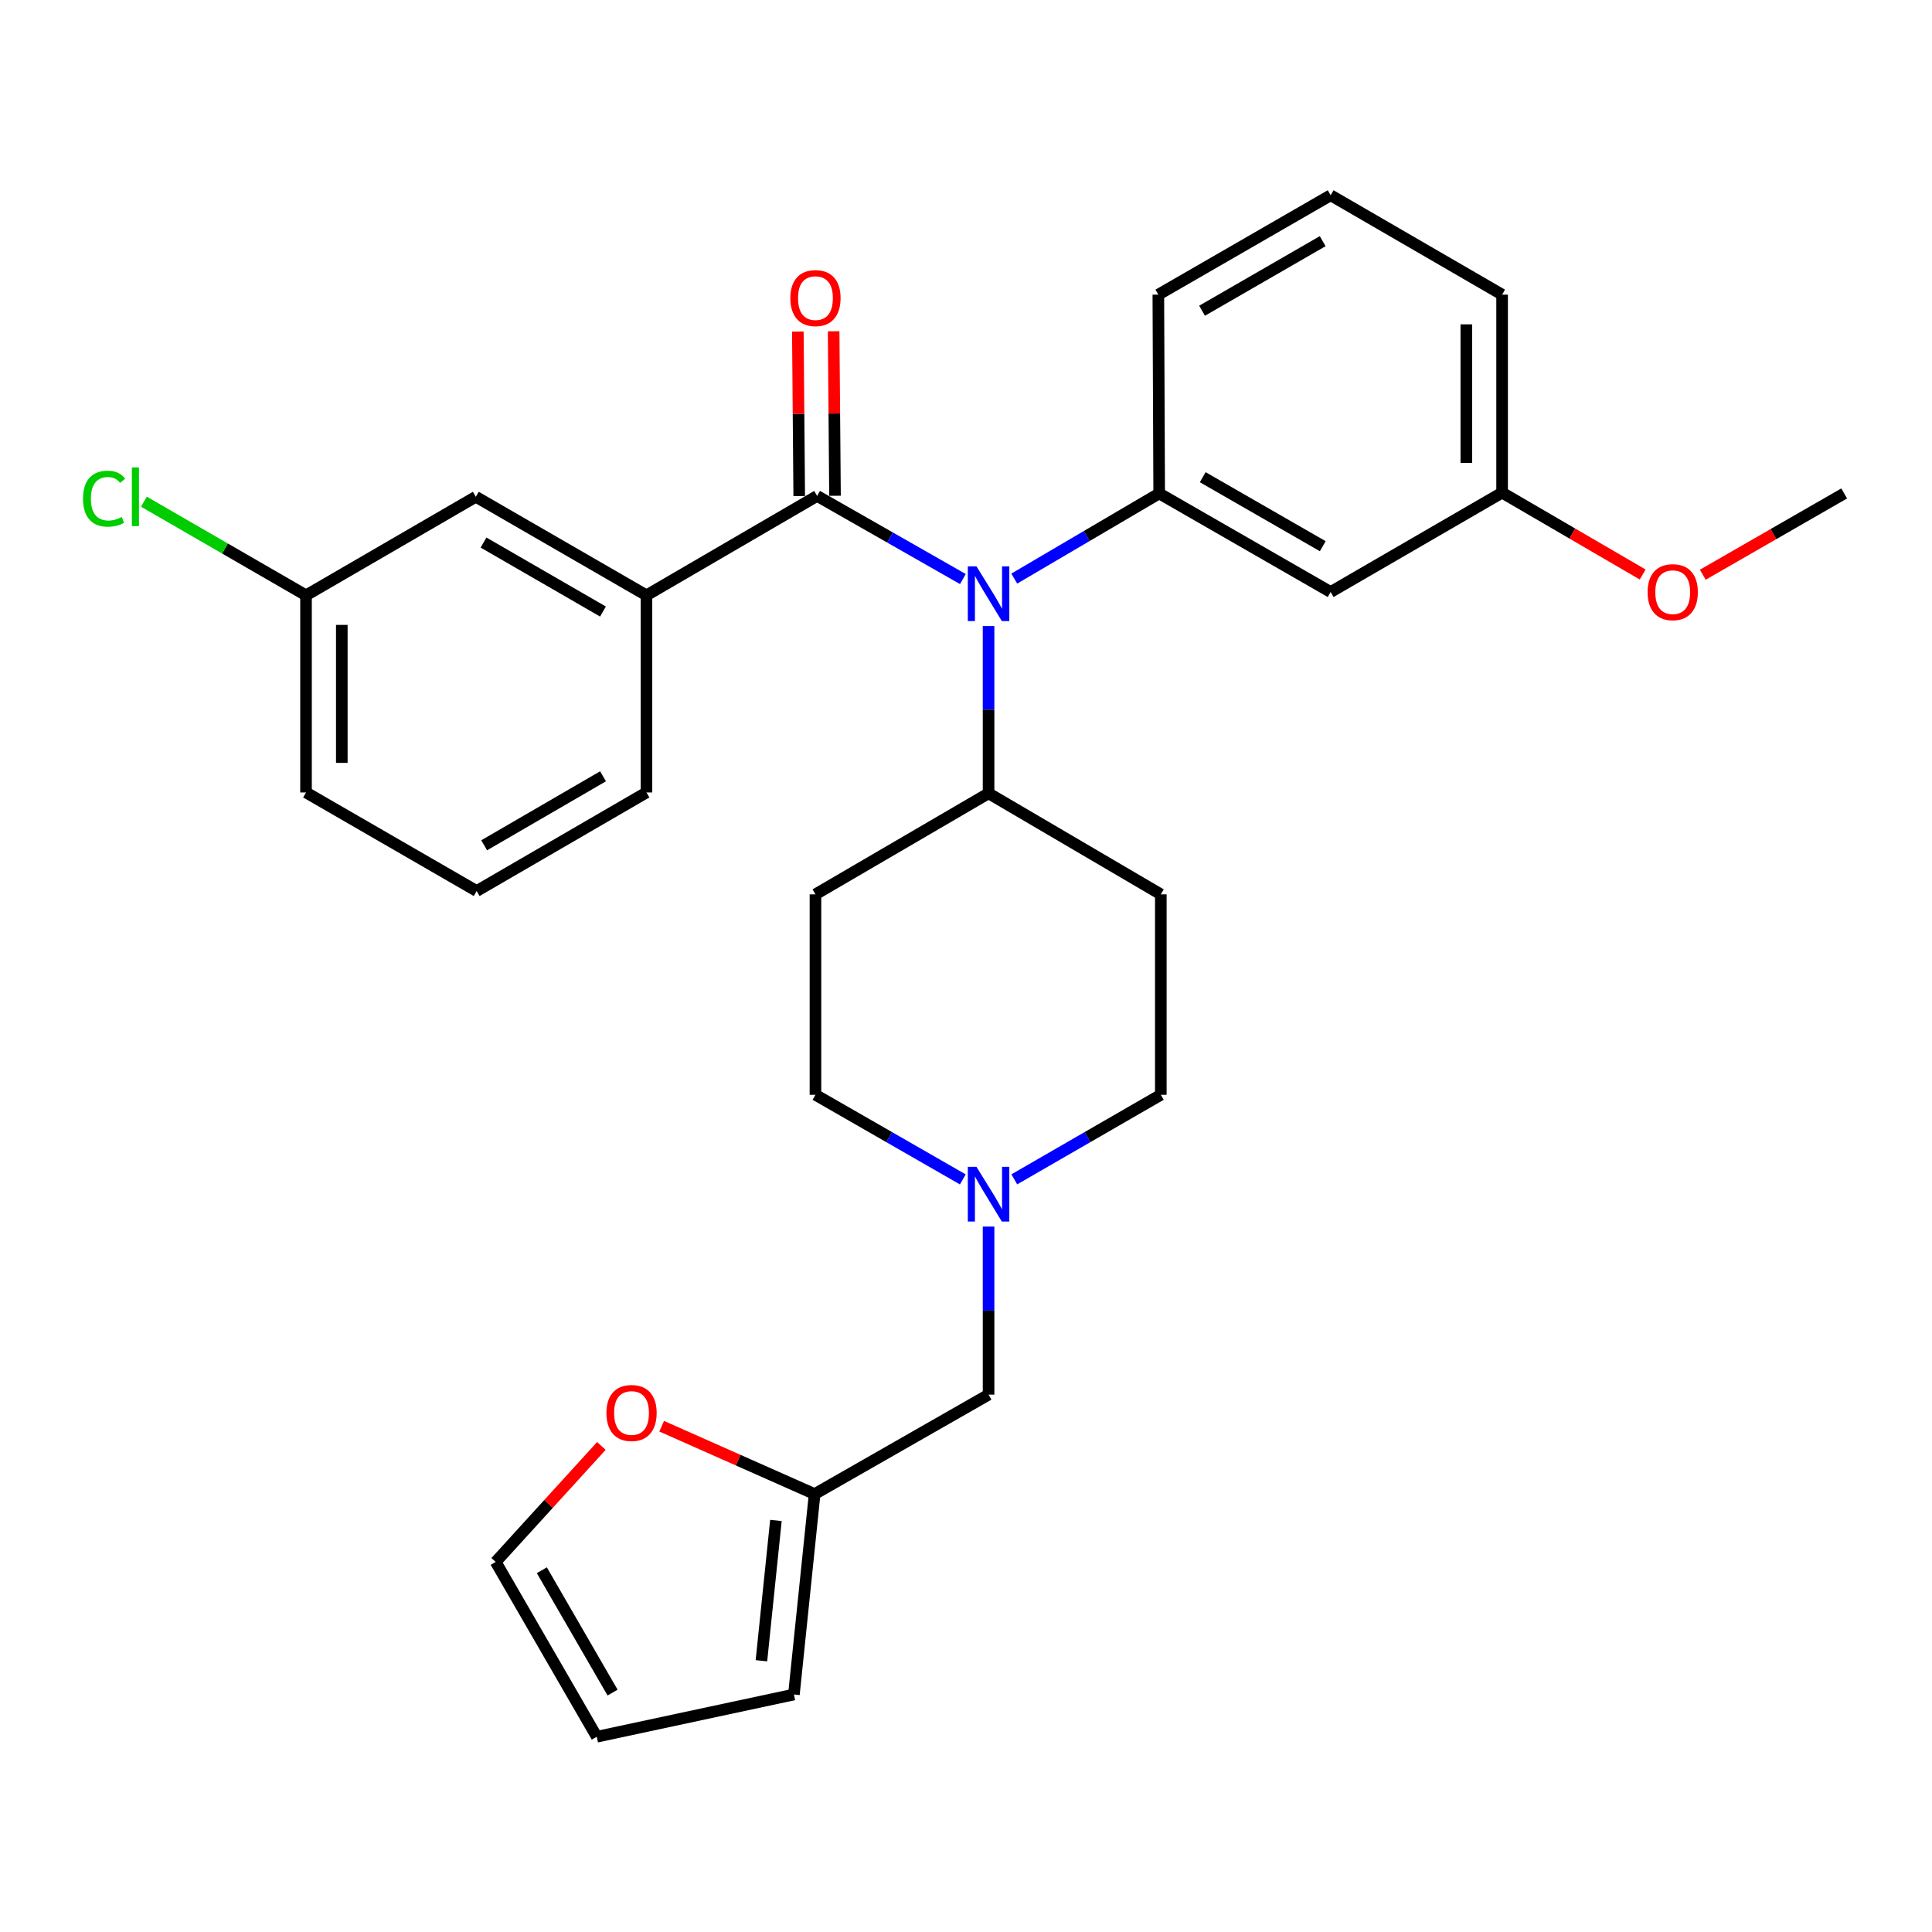 <?xml version='1.0' encoding='iso-8859-1'?>
<svg version='1.1' baseProfile='full'
              xmlns='http://www.w3.org/2000/svg'
                      xmlns:rdkit='http://www.rdkit.org/xml'
                      xmlns:xlink='http://www.w3.org/1999/xlink'
                  xml:space='preserve'
width='1000px' height='1000px' viewBox='0 0 1000 1000'>
<!-- END OF HEADER -->
<rect style='opacity:1.0;fill:#FFFFFF;stroke:none' width='1000' height='1000' x='0' y='0'> </rect>
<path class='bond-0' d='M 422.935,256.69 L 460.66,278.204' style='fill:none;fill-rule:evenodd;stroke:#000000;stroke-width:6px;stroke-linecap:butt;stroke-linejoin:miter;stroke-opacity:1' />
<path class='bond-0' d='M 460.66,278.204 L 498.386,299.718' style='fill:none;fill-rule:evenodd;stroke:#0000FF;stroke-width:6px;stroke-linecap:butt;stroke-linejoin:miter;stroke-opacity:1' />
<path class='bond-2' d='M 422.935,256.69 L 334.611,308.143' style='fill:none;fill-rule:evenodd;stroke:#000000;stroke-width:6px;stroke-linecap:butt;stroke-linejoin:miter;stroke-opacity:1' />
<path class='bond-8' d='M 432.196,256.613 L 431.841,214.037' style='fill:none;fill-rule:evenodd;stroke:#000000;stroke-width:6px;stroke-linecap:butt;stroke-linejoin:miter;stroke-opacity:1' />
<path class='bond-8' d='M 431.841,214.037 L 431.486,171.461' style='fill:none;fill-rule:evenodd;stroke:#FF0000;stroke-width:6px;stroke-linecap:butt;stroke-linejoin:miter;stroke-opacity:1' />
<path class='bond-8' d='M 413.673,256.767 L 413.318,214.191' style='fill:none;fill-rule:evenodd;stroke:#000000;stroke-width:6px;stroke-linecap:butt;stroke-linejoin:miter;stroke-opacity:1' />
<path class='bond-8' d='M 413.318,214.191 L 412.964,171.615' style='fill:none;fill-rule:evenodd;stroke:#FF0000;stroke-width:6px;stroke-linecap:butt;stroke-linejoin:miter;stroke-opacity:1' />
<path class='bond-1' d='M 524.981,299.483 L 562.488,277.443' style='fill:none;fill-rule:evenodd;stroke:#0000FF;stroke-width:6px;stroke-linecap:butt;stroke-linejoin:miter;stroke-opacity:1' />
<path class='bond-1' d='M 562.488,277.443 L 599.994,255.403' style='fill:none;fill-rule:evenodd;stroke:#000000;stroke-width:6px;stroke-linecap:butt;stroke-linejoin:miter;stroke-opacity:1' />
<path class='bond-5' d='M 511.68,324.042 L 511.68,367.329' style='fill:none;fill-rule:evenodd;stroke:#0000FF;stroke-width:6px;stroke-linecap:butt;stroke-linejoin:miter;stroke-opacity:1' />
<path class='bond-5' d='M 511.68,367.329 L 511.68,410.616' style='fill:none;fill-rule:evenodd;stroke:#000000;stroke-width:6px;stroke-linecap:butt;stroke-linejoin:miter;stroke-opacity:1' />
<path class='bond-4' d='M 599.994,255.403 L 688.74,306.424' style='fill:none;fill-rule:evenodd;stroke:#000000;stroke-width:6px;stroke-linecap:butt;stroke-linejoin:miter;stroke-opacity:1' />
<path class='bond-4' d='M 622.538,246.998 L 684.66,282.713' style='fill:none;fill-rule:evenodd;stroke:#000000;stroke-width:6px;stroke-linecap:butt;stroke-linejoin:miter;stroke-opacity:1' />
<path class='bond-21' d='M 599.994,255.403 L 599.552,152.508' style='fill:none;fill-rule:evenodd;stroke:#000000;stroke-width:6px;stroke-linecap:butt;stroke-linejoin:miter;stroke-opacity:1' />
<path class='bond-11' d='M 334.611,308.143 L 246.287,257.132' style='fill:none;fill-rule:evenodd;stroke:#000000;stroke-width:6px;stroke-linecap:butt;stroke-linejoin:miter;stroke-opacity:1' />
<path class='bond-11' d='M 312.098,316.531 L 250.271,280.824' style='fill:none;fill-rule:evenodd;stroke:#000000;stroke-width:6px;stroke-linecap:butt;stroke-linejoin:miter;stroke-opacity:1' />
<path class='bond-22' d='M 334.611,308.143 L 334.611,410.174' style='fill:none;fill-rule:evenodd;stroke:#000000;stroke-width:6px;stroke-linecap:butt;stroke-linejoin:miter;stroke-opacity:1' />
<path class='bond-3' d='M 524.994,610.432 L 562.916,588.547' style='fill:none;fill-rule:evenodd;stroke:#0000FF;stroke-width:6px;stroke-linecap:butt;stroke-linejoin:miter;stroke-opacity:1' />
<path class='bond-3' d='M 562.916,588.547 L 600.838,566.662' style='fill:none;fill-rule:evenodd;stroke:#000000;stroke-width:6px;stroke-linecap:butt;stroke-linejoin:miter;stroke-opacity:1' />
<path class='bond-14' d='M 511.68,634.869 L 511.68,678.367' style='fill:none;fill-rule:evenodd;stroke:#0000FF;stroke-width:6px;stroke-linecap:butt;stroke-linejoin:miter;stroke-opacity:1' />
<path class='bond-14' d='M 511.68,678.367 L 511.68,721.865' style='fill:none;fill-rule:evenodd;stroke:#000000;stroke-width:6px;stroke-linecap:butt;stroke-linejoin:miter;stroke-opacity:1' />
<path class='bond-30' d='M 498.357,610.464 L 460.219,588.563' style='fill:none;fill-rule:evenodd;stroke:#0000FF;stroke-width:6px;stroke-linecap:butt;stroke-linejoin:miter;stroke-opacity:1' />
<path class='bond-30' d='M 460.219,588.563 L 422.08,566.662' style='fill:none;fill-rule:evenodd;stroke:#000000;stroke-width:6px;stroke-linecap:butt;stroke-linejoin:miter;stroke-opacity:1' />
<path class='bond-18' d='M 688.74,306.424 L 777.486,254.992' style='fill:none;fill-rule:evenodd;stroke:#000000;stroke-width:6px;stroke-linecap:butt;stroke-linejoin:miter;stroke-opacity:1' />
<path class='bond-9' d='M 511.68,410.616 L 600.838,462.913' style='fill:none;fill-rule:evenodd;stroke:#000000;stroke-width:6px;stroke-linecap:butt;stroke-linejoin:miter;stroke-opacity:1' />
<path class='bond-10' d='M 511.68,410.616 L 422.08,462.913' style='fill:none;fill-rule:evenodd;stroke:#000000;stroke-width:6px;stroke-linecap:butt;stroke-linejoin:miter;stroke-opacity:1' />
<path class='bond-6' d='M 421.648,773.328 L 511.68,721.865' style='fill:none;fill-rule:evenodd;stroke:#000000;stroke-width:6px;stroke-linecap:butt;stroke-linejoin:miter;stroke-opacity:1' />
<path class='bond-7' d='M 421.648,773.328 L 382.061,755.763' style='fill:none;fill-rule:evenodd;stroke:#000000;stroke-width:6px;stroke-linecap:butt;stroke-linejoin:miter;stroke-opacity:1' />
<path class='bond-7' d='M 382.061,755.763 L 342.474,738.199' style='fill:none;fill-rule:evenodd;stroke:#FF0000;stroke-width:6px;stroke-linecap:butt;stroke-linejoin:miter;stroke-opacity:1' />
<path class='bond-12' d='M 421.648,773.328 L 410.925,877.067' style='fill:none;fill-rule:evenodd;stroke:#000000;stroke-width:6px;stroke-linecap:butt;stroke-linejoin:miter;stroke-opacity:1' />
<path class='bond-12' d='M 401.615,786.984 L 394.109,859.602' style='fill:none;fill-rule:evenodd;stroke:#000000;stroke-width:6px;stroke-linecap:butt;stroke-linejoin:miter;stroke-opacity:1' />
<path class='bond-13' d='M 311.272,748.412 L 283.92,778.431' style='fill:none;fill-rule:evenodd;stroke:#FF0000;stroke-width:6px;stroke-linecap:butt;stroke-linejoin:miter;stroke-opacity:1' />
<path class='bond-13' d='M 283.92,778.431 L 256.567,808.45' style='fill:none;fill-rule:evenodd;stroke:#000000;stroke-width:6px;stroke-linecap:butt;stroke-linejoin:miter;stroke-opacity:1' />
<path class='bond-16' d='M 600.838,462.913 L 600.838,566.662' style='fill:none;fill-rule:evenodd;stroke:#000000;stroke-width:6px;stroke-linecap:butt;stroke-linejoin:miter;stroke-opacity:1' />
<path class='bond-17' d='M 422.08,462.913 L 422.08,566.662' style='fill:none;fill-rule:evenodd;stroke:#000000;stroke-width:6px;stroke-linecap:butt;stroke-linejoin:miter;stroke-opacity:1' />
<path class='bond-19' d='M 246.287,257.132 L 158.395,308.143' style='fill:none;fill-rule:evenodd;stroke:#000000;stroke-width:6px;stroke-linecap:butt;stroke-linejoin:miter;stroke-opacity:1' />
<path class='bond-15' d='M 410.925,877.067 L 308.884,898.935' style='fill:none;fill-rule:evenodd;stroke:#000000;stroke-width:6px;stroke-linecap:butt;stroke-linejoin:miter;stroke-opacity:1' />
<path class='bond-32' d='M 256.567,808.45 L 308.884,898.935' style='fill:none;fill-rule:evenodd;stroke:#000000;stroke-width:6px;stroke-linecap:butt;stroke-linejoin:miter;stroke-opacity:1' />
<path class='bond-32' d='M 280.45,812.751 L 317.072,876.09' style='fill:none;fill-rule:evenodd;stroke:#000000;stroke-width:6px;stroke-linecap:butt;stroke-linejoin:miter;stroke-opacity:1' />
<path class='bond-23' d='M 777.486,254.992 L 813.865,276.178' style='fill:none;fill-rule:evenodd;stroke:#000000;stroke-width:6px;stroke-linecap:butt;stroke-linejoin:miter;stroke-opacity:1' />
<path class='bond-23' d='M 813.865,276.178 L 850.245,297.365' style='fill:none;fill-rule:evenodd;stroke:#FF0000;stroke-width:6px;stroke-linecap:butt;stroke-linejoin:miter;stroke-opacity:1' />
<path class='bond-26' d='M 777.486,254.992 L 777.486,152.508' style='fill:none;fill-rule:evenodd;stroke:#000000;stroke-width:6px;stroke-linecap:butt;stroke-linejoin:miter;stroke-opacity:1' />
<path class='bond-26' d='M 758.963,239.619 L 758.963,167.881' style='fill:none;fill-rule:evenodd;stroke:#000000;stroke-width:6px;stroke-linecap:butt;stroke-linejoin:miter;stroke-opacity:1' />
<path class='bond-20' d='M 158.395,308.143 L 116.438,283.905' style='fill:none;fill-rule:evenodd;stroke:#000000;stroke-width:6px;stroke-linecap:butt;stroke-linejoin:miter;stroke-opacity:1' />
<path class='bond-20' d='M 116.438,283.905 L 74.481,259.668' style='fill:none;fill-rule:evenodd;stroke:#00CC00;stroke-width:6px;stroke-linecap:butt;stroke-linejoin:miter;stroke-opacity:1' />
<path class='bond-29' d='M 158.395,308.143 L 158.395,410.174' style='fill:none;fill-rule:evenodd;stroke:#000000;stroke-width:6px;stroke-linecap:butt;stroke-linejoin:miter;stroke-opacity:1' />
<path class='bond-29' d='M 176.918,323.447 L 176.918,394.869' style='fill:none;fill-rule:evenodd;stroke:#000000;stroke-width:6px;stroke-linecap:butt;stroke-linejoin:miter;stroke-opacity:1' />
<path class='bond-24' d='M 599.552,152.508 L 688.74,101.065' style='fill:none;fill-rule:evenodd;stroke:#000000;stroke-width:6px;stroke-linecap:butt;stroke-linejoin:miter;stroke-opacity:1' />
<path class='bond-24' d='M 622.185,160.837 L 684.616,124.827' style='fill:none;fill-rule:evenodd;stroke:#000000;stroke-width:6px;stroke-linecap:butt;stroke-linejoin:miter;stroke-opacity:1' />
<path class='bond-25' d='M 334.611,410.174 L 246.719,461.194' style='fill:none;fill-rule:evenodd;stroke:#000000;stroke-width:6px;stroke-linecap:butt;stroke-linejoin:miter;stroke-opacity:1' />
<path class='bond-25' d='M 312.128,401.807 L 250.603,437.522' style='fill:none;fill-rule:evenodd;stroke:#000000;stroke-width:6px;stroke-linecap:butt;stroke-linejoin:miter;stroke-opacity:1' />
<path class='bond-28' d='M 881.359,297.479 L 917.952,276.441' style='fill:none;fill-rule:evenodd;stroke:#FF0000;stroke-width:6px;stroke-linecap:butt;stroke-linejoin:miter;stroke-opacity:1' />
<path class='bond-28' d='M 917.952,276.441 L 954.545,255.403' style='fill:none;fill-rule:evenodd;stroke:#000000;stroke-width:6px;stroke-linecap:butt;stroke-linejoin:miter;stroke-opacity:1' />
<path class='bond-31' d='M 688.74,101.065 L 777.486,152.508' style='fill:none;fill-rule:evenodd;stroke:#000000;stroke-width:6px;stroke-linecap:butt;stroke-linejoin:miter;stroke-opacity:1' />
<path class='bond-27' d='M 246.719,461.194 L 158.395,410.174' style='fill:none;fill-rule:evenodd;stroke:#000000;stroke-width:6px;stroke-linecap:butt;stroke-linejoin:miter;stroke-opacity:1' />
<path  class='atom-1' d='M 505.42 293.139
L 514.7 308.139
Q 515.62 309.619, 517.1 312.299
Q 518.58 314.979, 518.66 315.139
L 518.66 293.139
L 522.42 293.139
L 522.42 321.459
L 518.54 321.459
L 508.58 305.059
Q 507.42 303.139, 506.18 300.939
Q 504.98 298.739, 504.62 298.059
L 504.62 321.459
L 500.94 321.459
L 500.94 293.139
L 505.42 293.139
' fill='#0000FF'/>
<path  class='atom-4' d='M 505.42 603.955
L 514.7 618.955
Q 515.62 620.435, 517.1 623.115
Q 518.58 625.795, 518.66 625.955
L 518.66 603.955
L 522.42 603.955
L 522.42 632.275
L 518.54 632.275
L 508.58 615.875
Q 507.42 613.955, 506.18 611.755
Q 504.98 609.555, 504.62 608.875
L 504.62 632.275
L 500.94 632.275
L 500.94 603.955
L 505.42 603.955
' fill='#0000FF'/>
<path  class='atom-8' d='M 313.882 731.361
Q 313.882 724.561, 317.242 720.761
Q 320.602 716.961, 326.882 716.961
Q 333.162 716.961, 336.522 720.761
Q 339.882 724.561, 339.882 731.361
Q 339.882 738.241, 336.482 742.161
Q 333.082 746.041, 326.882 746.041
Q 320.642 746.041, 317.242 742.161
Q 313.882 738.281, 313.882 731.361
M 326.882 742.841
Q 331.202 742.841, 333.522 739.961
Q 335.882 737.041, 335.882 731.361
Q 335.882 725.801, 333.522 723.001
Q 331.202 720.161, 326.882 720.161
Q 322.562 720.161, 320.202 722.961
Q 317.882 725.761, 317.882 731.361
Q 317.882 737.081, 320.202 739.961
Q 322.562 742.841, 326.882 742.841
' fill='#FF0000'/>
<path  class='atom-9' d='M 409.08 154.296
Q 409.08 147.496, 412.44 143.696
Q 415.8 139.896, 422.08 139.896
Q 428.36 139.896, 431.72 143.696
Q 435.08 147.496, 435.08 154.296
Q 435.08 161.176, 431.68 165.096
Q 428.28 168.976, 422.08 168.976
Q 415.84 168.976, 412.44 165.096
Q 409.08 161.216, 409.08 154.296
M 422.08 165.776
Q 426.4 165.776, 428.72 162.896
Q 431.08 159.976, 431.08 154.296
Q 431.08 148.736, 428.72 145.936
Q 426.4 143.096, 422.08 143.096
Q 417.76 143.096, 415.4 145.896
Q 413.08 148.696, 413.08 154.296
Q 413.08 160.016, 415.4 162.896
Q 417.76 165.776, 422.08 165.776
' fill='#FF0000'/>
<path  class='atom-21' d='M 42.971 258.112
Q 42.971 251.072, 46.251 247.392
Q 49.571 243.672, 55.851 243.672
Q 61.691 243.672, 64.811 247.792
L 62.171 249.952
Q 59.891 246.952, 55.851 246.952
Q 51.571 246.952, 49.291 249.832
Q 47.051 252.672, 47.051 258.112
Q 47.051 263.712, 49.371 266.592
Q 51.731 269.472, 56.291 269.472
Q 59.411 269.472, 63.051 267.592
L 64.171 270.592
Q 62.691 271.552, 60.451 272.112
Q 58.211 272.672, 55.731 272.672
Q 49.571 272.672, 46.251 268.912
Q 42.971 265.152, 42.971 258.112
' fill='#00CC00'/>
<path  class='atom-21' d='M 68.251 241.952
L 71.931 241.952
L 71.931 272.312
L 68.251 272.312
L 68.251 241.952
' fill='#00CC00'/>
<path  class='atom-24' d='M 852.8 306.504
Q 852.8 299.704, 856.16 295.904
Q 859.52 292.104, 865.8 292.104
Q 872.08 292.104, 875.44 295.904
Q 878.8 299.704, 878.8 306.504
Q 878.8 313.384, 875.4 317.304
Q 872 321.184, 865.8 321.184
Q 859.56 321.184, 856.16 317.304
Q 852.8 313.424, 852.8 306.504
M 865.8 317.984
Q 870.12 317.984, 872.44 315.104
Q 874.8 312.184, 874.8 306.504
Q 874.8 300.944, 872.44 298.144
Q 870.12 295.304, 865.8 295.304
Q 861.48 295.304, 859.12 298.104
Q 856.8 300.904, 856.8 306.504
Q 856.8 312.224, 859.12 315.104
Q 861.48 317.984, 865.8 317.984
' fill='#FF0000'/>
</svg>
